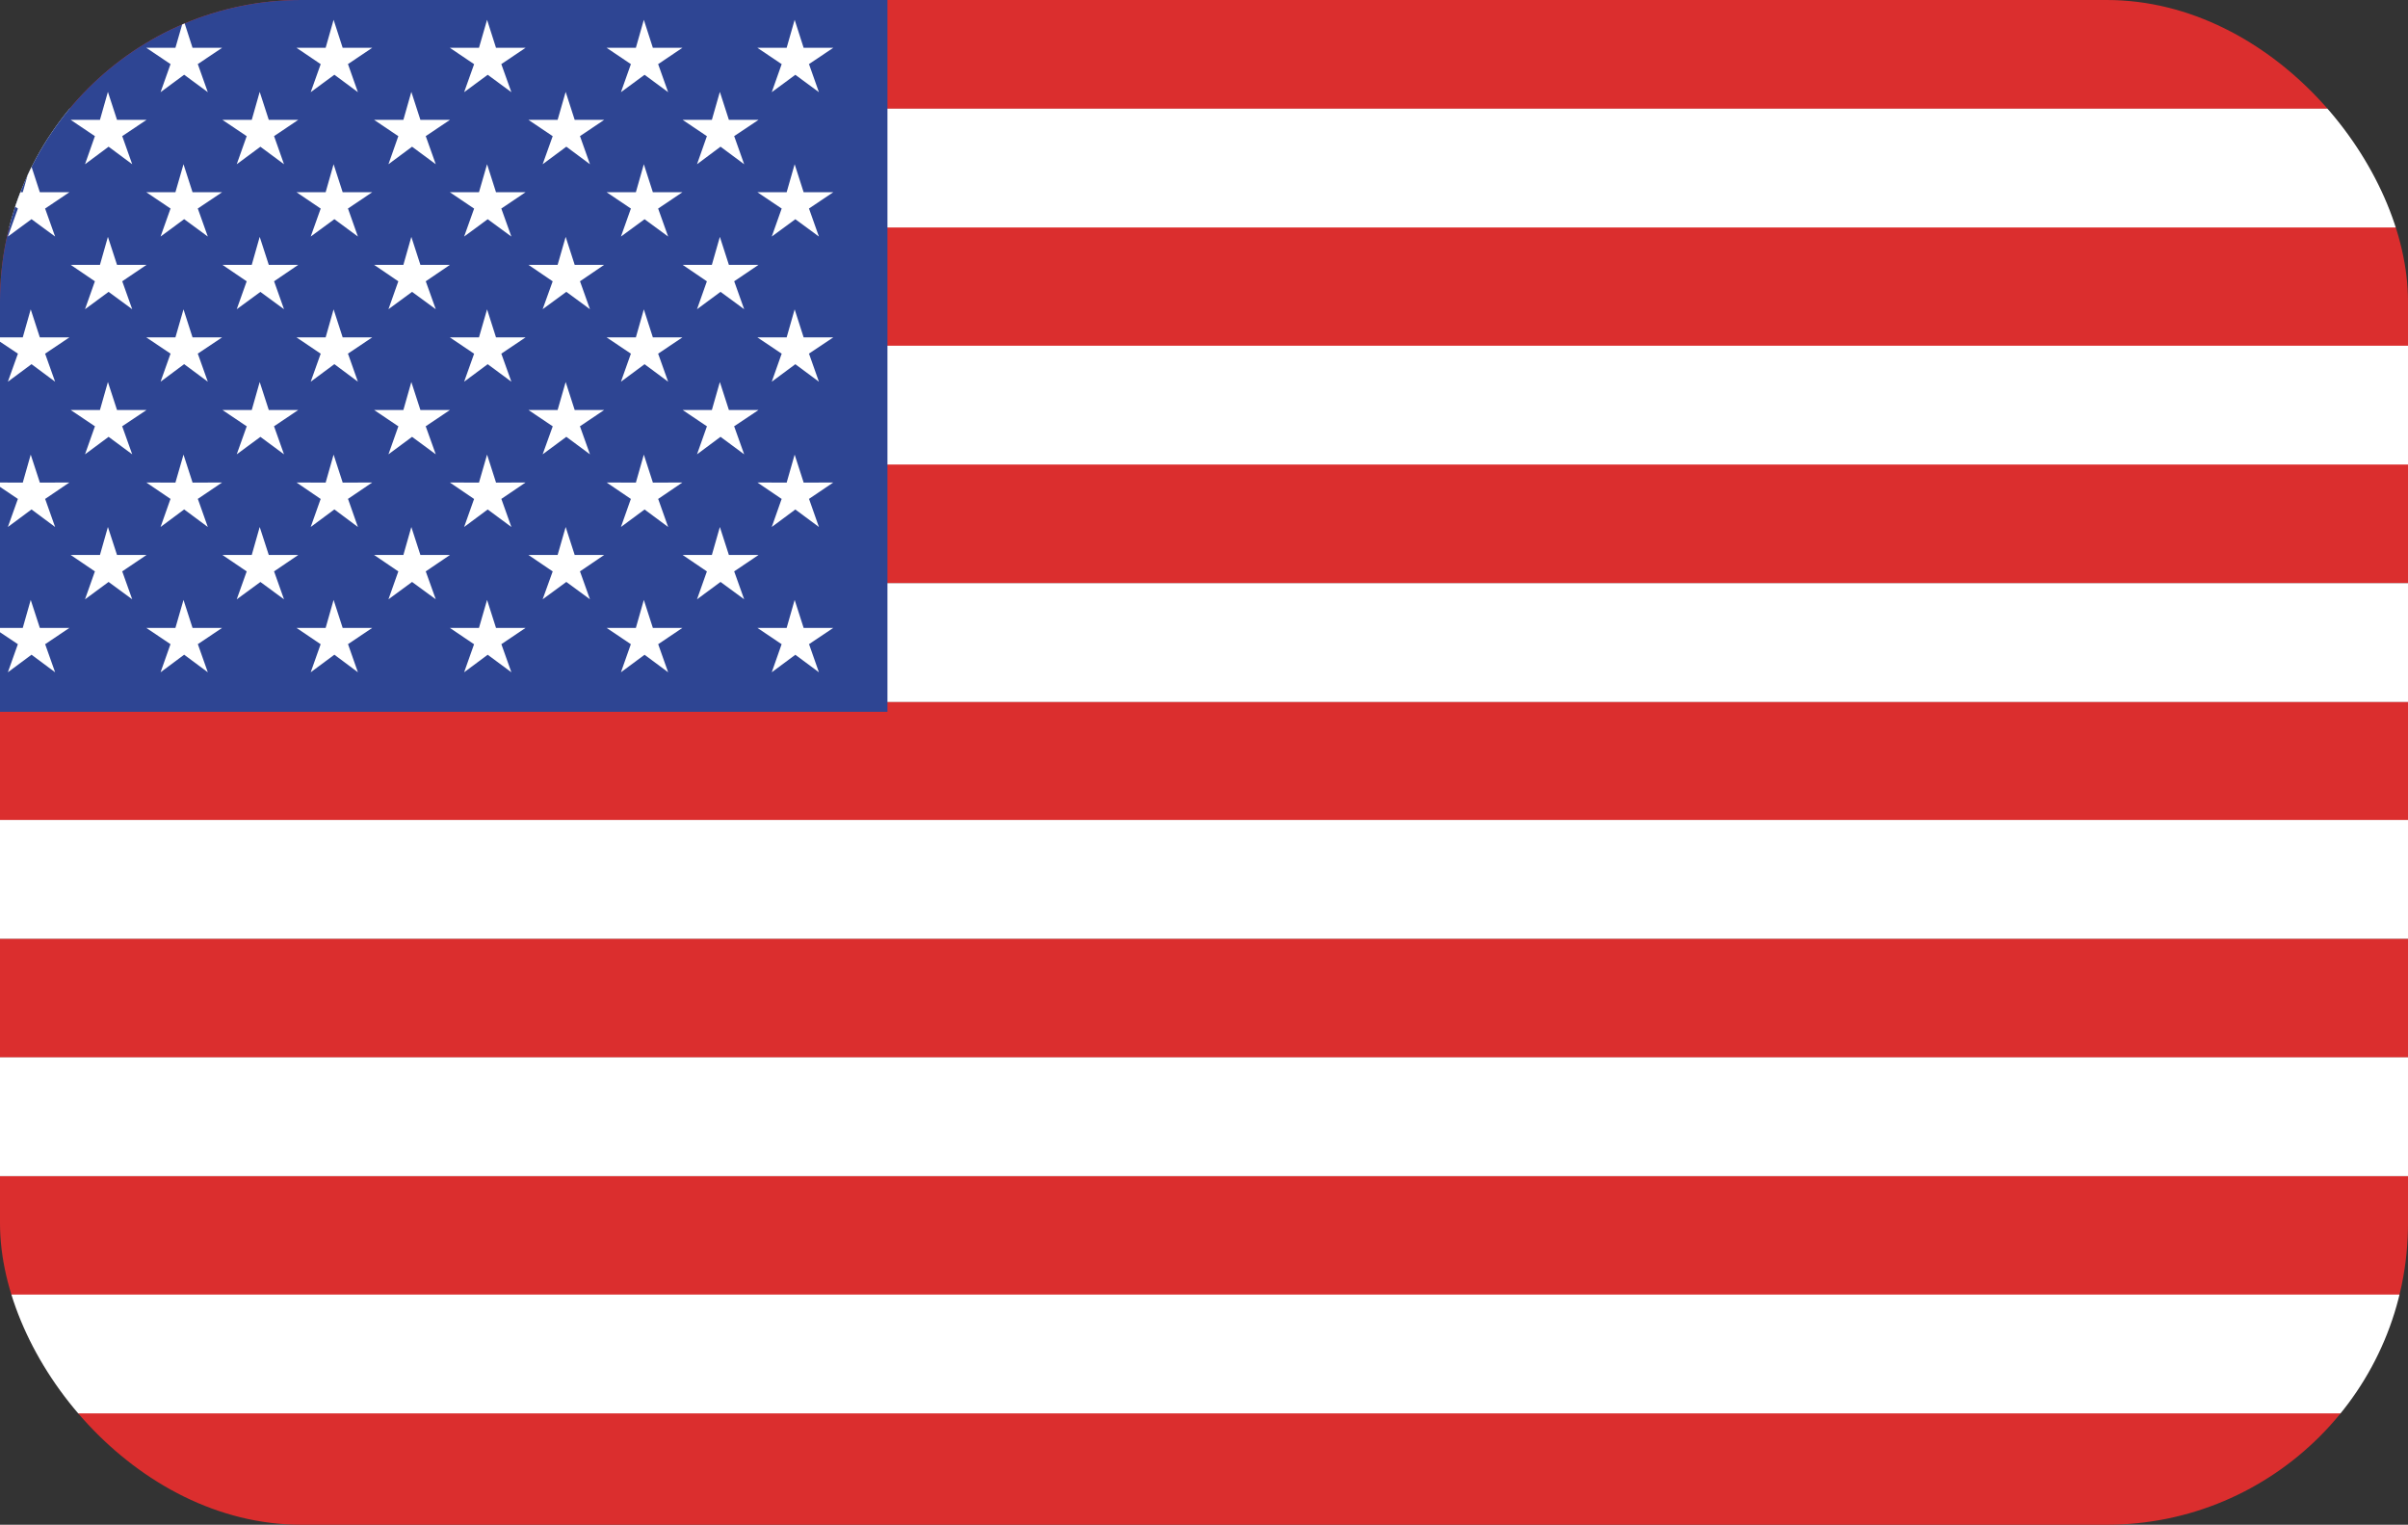 <?xml version="1.0" encoding="UTF-8"?>
<svg id="Layer_2" data-name="Layer 2" xmlns="http://www.w3.org/2000/svg" xmlns:xlink="http://www.w3.org/1999/xlink" viewBox="0 0 562.81 356.31">
  <rect x="0" y="0" width="562.81" height="356.31" fill="#333333" stroke="none"/>
  <defs>
    <style>
      .cls-1 {
        fill: none;
      }

      .cls-2 {
        fill: #fff;
      }

      .cls-3 {
        fill: #db2e2e;
      }

      .cls-4 {
        fill: #2e4593;
      }

      .cls-5 {
        clip-path: url(#clippath);
      }
    </style>
    <clipPath id="clippath">
      <rect class="cls-1" width="562.81" height="356.31" rx="70.43" ry="70.43"/>
    </clipPath>
  </defs>
  <g id="Layer_5" data-name="Layer 5">
    <g class="cls-5">
      <g>
        <g>
          <g>
            <rect class="cls-3" x="-10.5" y="108.5" width="582.78" height="27.8"/>
            <rect class="cls-3" x="-10.5" y="53.06" width="582.78" height="27.77"/>
            <rect class="cls-3" x="-10.5" y="-2.35" width="582.78" height="27.77"/>
            <rect class="cls-3" x="-10.5" y="163.97" width="582.78" height="27.8"/>
            <rect class="cls-3" x="-10.5" y="219.34" width="582.78" height="27.8"/>
            <rect class="cls-3" x="-10.5" y="274.82" width="582.78" height="27.77"/>
            <rect class="cls-3" x="-10.5" y="330.15" width="582.78" height="27.77"/>
          </g>
          <rect class="cls-2" x="-10.5" y="80.79" width="582.78" height="27.77"/>
          <rect class="cls-2" x="-10.5" y="25.39" width="582.78" height="27.77"/>
          <rect class="cls-2" x="-10.5" y="136.27" width="582.78" height="27.77"/>
          <rect class="cls-2" x="-10.5" y="191.61" width="582.78" height="27.77"/>
          <rect class="cls-2" x="-10.5" y="247.08" width="582.78" height="27.77"/>
          <rect class="cls-2" x="-10.5" y="302.52" width="582.78" height="27.77"/>
        </g>
        <rect class="cls-4" x="-10.5" y="-1.45" width="217.92" height="167.78"/>
        <g>
          <g>
            <polygon class="cls-2" points="171.62 31.87 173.93 38.38 168.42 34.29 168.4 34.26 168.39 34.29 162.91 38.38 165.2 31.87 165.26 31.83 165.23 31.83 159.55 28.01 166.38 28.01 168.25 21.47 170.36 28.01 170.36 28.01 170.38 28.01 177.29 28.01 171.57 31.83 171.56 31.83 171.62 31.87"/>
            <polygon class="cls-2" points="171.62 65.78 173.93 72.26 168.42 68.21 168.4 68.17 168.39 68.21 162.91 72.26 165.2 65.78 165.26 65.75 165.23 65.75 159.55 61.89 166.38 61.89 168.25 55.35 170.36 61.89 170.36 61.93 170.38 61.89 177.29 61.89 171.57 65.75 171.56 65.75 171.62 65.78"/>
            <polygon class="cls-2" points="171.62 99.7 173.93 106.17 168.42 102.09 168.4 102.05 168.39 102.09 162.91 106.17 165.2 99.7 165.26 99.63 165.23 99.63 159.55 95.81 166.38 95.81 168.25 89.27 170.36 95.81 170.36 95.81 170.38 95.81 177.29 95.81 171.57 99.63 171.56 99.63 171.62 99.7"/>
            <polygon class="cls-2" points="171.62 133.58 173.93 140.05 168.42 136 168.4 135.97 168.39 136 162.91 140.05 165.2 133.58 165.26 133.54 165.23 133.54 159.55 129.69 166.38 129.69 168.25 123.15 170.36 129.69 170.36 129.72 170.38 129.69 177.29 129.69 171.57 133.54 171.56 133.54 171.62 133.58"/>
          </g>
          <g>
            <polygon class="cls-2" points="135.58 31.87 137.89 38.38 132.38 34.29 132.36 34.26 132.35 34.29 126.83 38.38 129.16 31.87 129.21 31.83 129.19 31.83 123.51 28.01 130.33 28.01 132.21 21.47 134.32 28.01 134.3 28.01 134.34 28.01 141.21 28.01 135.53 31.83 135.5 31.83 135.58 31.87"/>
            <polygon class="cls-2" points="135.58 65.78 137.89 72.26 132.38 68.21 132.36 68.17 132.35 68.21 126.83 72.26 129.16 65.78 129.21 65.75 129.19 65.75 123.51 61.89 130.33 61.89 132.21 55.35 134.32 61.89 134.3 61.93 134.34 61.89 141.21 61.89 135.53 65.75 135.5 65.75 135.58 65.78"/>
            <polygon class="cls-2" points="135.58 99.7 137.89 106.17 132.38 102.09 132.36 102.05 132.35 102.09 126.83 106.17 129.16 99.7 129.21 99.63 129.19 99.63 123.51 95.81 130.33 95.81 132.21 89.27 134.32 95.81 134.3 95.81 134.34 95.81 141.21 95.81 135.53 99.63 135.5 99.63 135.58 99.7"/>
            <polygon class="cls-2" points="135.58 133.58 137.89 140.05 132.38 136 132.36 135.97 132.35 136 126.83 140.05 129.16 133.58 129.21 133.54 129.19 133.54 123.51 129.69 130.33 129.69 132.21 123.15 134.32 129.69 134.3 129.72 134.34 129.69 141.21 129.69 135.53 133.54 135.5 133.54 135.58 133.58"/>
          </g>
          <g>
            <polygon class="cls-2" points="99.53 31.87 101.85 38.38 96.32 34.29 96.3 34.26 96.3 34.29 90.79 38.38 93.08 31.87 93.17 31.83 93.11 31.83 87.44 28.01 94.28 28.01 96.14 21.47 98.26 28.01 98.25 28.01 98.28 28.01 105.17 28.01 99.48 31.83 99.46 31.83 99.53 31.87"/>
            <polygon class="cls-2" points="99.53 65.78 101.85 72.26 96.32 68.21 96.3 68.17 96.3 68.21 90.79 72.26 93.08 65.78 93.17 65.75 93.11 65.75 87.44 61.89 94.28 61.89 96.14 55.35 98.26 61.89 98.25 61.93 98.28 61.89 105.17 61.89 99.48 65.75 99.46 65.75 99.53 65.78"/>
            <polygon class="cls-2" points="99.53 99.7 101.85 106.17 96.32 102.09 96.3 102.05 96.3 102.09 90.79 106.17 93.08 99.7 93.17 99.63 93.11 99.63 87.44 95.81 94.28 95.81 96.14 89.27 98.26 95.81 98.25 95.81 98.28 95.81 105.17 95.81 99.48 99.63 99.46 99.63 99.53 99.7"/>
            <polygon class="cls-2" points="99.53 133.58 101.85 140.05 96.32 136 96.3 135.97 96.3 136 90.79 140.05 93.08 133.58 93.17 133.54 93.11 133.54 87.44 129.69 94.28 129.69 96.14 123.15 98.26 129.69 98.25 129.72 98.28 129.69 105.17 129.69 99.48 133.54 99.46 133.54 99.53 133.58"/>
          </g>
          <g>
            <polygon class="cls-2" points="64.08 31.87 66.38 38.38 60.86 34.29 60.86 34.26 60.86 34.29 55.33 38.38 57.64 31.87 57.71 31.83 57.67 31.83 51.99 28.01 58.84 28.01 60.7 21.47 62.82 28.01 62.79 28.01 62.82 28.01 69.71 28.01 64.03 31.83 64.02 31.83 64.08 31.87"/>
            <polygon class="cls-2" points="64.08 65.78 66.38 72.26 60.86 68.21 60.86 68.17 60.86 68.21 55.33 72.26 57.64 65.78 57.71 65.75 57.67 65.75 51.99 61.89 58.84 61.89 60.7 55.35 62.82 61.89 62.79 61.93 62.82 61.89 69.71 61.89 64.03 65.75 64.02 65.75 64.08 65.78"/>
            <polygon class="cls-2" points="64.08 99.7 66.38 106.17 60.86 102.09 60.86 102.05 60.86 102.09 55.33 106.17 57.64 99.7 57.71 99.63 57.67 99.63 51.99 95.81 58.84 95.81 60.7 89.27 62.82 95.81 62.79 95.81 62.82 95.81 69.71 95.81 64.03 99.63 64.02 99.63 64.08 99.7"/>
            <polygon class="cls-2" points="64.08 133.58 66.38 140.05 60.86 136 60.86 135.97 60.86 136 55.33 140.05 57.64 133.58 57.71 133.54 57.67 133.54 51.99 129.69 58.84 129.69 60.7 123.15 62.82 129.69 62.79 129.72 62.82 129.69 69.71 129.69 64.03 133.54 64.02 133.54 64.08 133.58"/>
          </g>
          <g>
            <polygon class="cls-2" points="28.59 31.87 30.9 38.38 25.39 34.29 25.37 34.26 25.37 34.29 19.87 38.38 22.16 31.87 22.23 31.83 22.2 31.83 16.52 28.01 23.36 28.01 25.22 21.47 27.35 28.01 27.35 28.01 27.35 28.01 34.25 28.01 28.54 31.83 28.52 31.83 28.59 31.87"/>
            <polygon class="cls-2" points="28.59 65.78 30.9 72.26 25.39 68.21 25.37 68.17 25.37 68.21 19.87 72.26 22.16 65.78 22.23 65.75 22.2 65.75 16.52 61.89 23.36 61.89 25.22 55.35 27.35 61.89 27.35 61.93 27.35 61.89 34.25 61.89 28.54 65.75 28.52 65.75 28.59 65.78"/>
            <polygon class="cls-2" points="28.59 99.7 30.9 106.17 25.39 102.09 25.37 102.05 25.37 102.09 19.87 106.17 22.16 99.7 22.23 99.63 22.2 99.63 16.52 95.81 23.36 95.81 25.22 89.27 27.35 95.81 27.35 95.81 27.35 95.81 34.25 95.81 28.54 99.63 28.52 99.63 28.59 99.7"/>
            <polygon class="cls-2" points="28.59 133.58 30.9 140.05 25.39 136 25.37 135.97 25.37 136 19.87 140.05 22.16 133.58 22.23 133.54 22.2 133.54 16.52 129.69 23.36 129.69 25.22 123.15 27.35 129.69 27.35 129.72 27.35 129.69 34.25 129.69 28.54 133.54 28.52 133.54 28.59 133.58"/>
          </g>
          <g>
            <polygon class="cls-2" points="189.11 48.81 191.4 55.28 185.89 51.23 185.89 51.2 185.89 51.23 180.38 55.28 182.67 48.81 182.75 48.74 182.7 48.74 177.02 44.92 183.86 44.92 185.73 38.38 187.83 44.92 187.83 44.95 187.85 44.92 194.76 44.92 189.06 48.74 189.05 48.74 189.11 48.81"/>
            <polygon class="cls-2" points="189.11 82.72 191.4 89.2 185.89 85.11 185.89 85.11 185.89 85.11 180.38 89.2 182.67 82.72 182.75 82.65 182.7 82.65 177.02 78.84 183.86 78.84 185.73 72.29 187.83 78.84 187.83 78.84 187.85 78.84 194.76 78.84 189.06 82.65 189.05 82.65 189.11 82.72"/>
            <polygon class="cls-2" points="189.11 116.64 191.4 123.15 185.89 119.06 185.89 119.03 185.89 119.06 180.38 123.15 182.67 116.64 182.75 116.6 182.7 116.6 177.02 112.75 183.86 112.78 185.73 106.24 187.83 112.75 187.83 112.78 187.85 112.78 194.76 112.75 189.06 116.6 189.05 116.6 189.11 116.64"/>
            <polygon class="cls-2" points="189.11 150.58 191.4 157.1 185.89 153.01 185.89 152.98 185.89 153.01 180.38 157.1 182.67 150.58 182.75 150.55 182.7 150.55 177.02 146.73 183.86 146.73 185.73 140.19 187.83 146.73 187.83 146.76 187.85 146.73 194.76 146.73 189.06 150.55 189.05 150.55 189.11 150.58"/>
            <polygon class="cls-2" points="189.11 15.06 191.4 21.54 185.89 17.48 185.89 17.45 185.89 17.48 180.38 21.54 182.67 15.06 182.75 14.99 182.7 14.99 177.02 11.17 183.86 11.17 185.73 4.63 187.83 11.17 187.83 11.2 187.85 11.17 194.76 11.17 189.06 14.99 189.05 14.99 189.11 15.06"/>
          </g>
          <g>
            <polygon class="cls-2" points="153.85 48.81 156.16 55.28 150.65 51.23 150.65 51.2 150.65 51.23 145.13 55.28 147.43 48.81 147.49 48.74 147.46 48.74 141.78 44.92 148.62 44.92 150.48 38.38 152.59 44.92 152.59 44.95 152.61 44.92 159.5 44.92 153.82 48.74 153.8 48.74 153.85 48.81"/>
            <polygon class="cls-2" points="153.85 82.72 156.16 89.2 150.65 85.11 150.65 85.11 150.65 85.11 145.13 89.2 147.43 82.72 147.49 82.65 147.46 82.65 141.78 78.84 148.62 78.84 150.48 72.29 152.59 78.84 152.59 78.84 152.61 78.84 159.5 78.84 153.82 82.65 153.8 82.65 153.85 82.72"/>
            <polygon class="cls-2" points="153.85 116.64 156.16 123.15 150.65 119.06 150.65 119.03 150.65 119.06 145.13 123.15 147.43 116.64 147.49 116.6 147.46 116.6 141.78 112.75 148.62 112.78 150.48 106.24 152.59 112.75 152.59 112.78 152.61 112.78 159.5 112.75 153.82 116.6 153.8 116.6 153.85 116.64"/>
            <polygon class="cls-2" points="153.85 150.58 156.16 157.1 150.65 153.01 150.65 152.98 150.65 153.01 145.13 157.1 147.43 150.58 147.49 150.55 147.46 150.55 141.78 146.73 148.62 146.73 150.48 140.19 152.59 146.73 152.59 146.76 152.61 146.73 159.5 146.73 153.82 150.55 153.8 150.55 153.85 150.58"/>
            <polygon class="cls-2" points="153.85 15.06 156.16 21.54 150.65 17.48 150.65 17.45 150.65 17.48 145.13 21.54 147.43 15.06 147.49 14.99 147.46 14.99 141.78 11.17 148.62 11.17 150.48 4.63 152.59 11.17 152.59 11.2 152.61 11.17 159.5 11.17 153.82 14.99 153.8 14.99 153.85 15.06"/>
          </g>
          <g>
            <polygon class="cls-2" points="117.2 48.81 119.52 55.28 113.99 51.23 113.98 51.2 113.98 51.23 108.48 55.28 110.79 48.81 110.84 48.74 110.8 48.74 105.14 44.92 111.95 44.92 113.84 38.38 115.93 44.92 115.93 44.95 115.97 44.92 122.84 44.92 117.16 48.74 117.13 48.74 117.2 48.81"/>
            <polygon class="cls-2" points="117.2 82.72 119.52 89.2 113.99 85.11 113.98 85.11 113.98 85.11 108.48 89.2 110.79 82.72 110.84 82.65 110.8 82.65 105.14 78.84 111.95 78.84 113.84 72.29 115.93 78.84 115.93 78.84 115.97 78.84 122.84 78.84 117.16 82.65 117.13 82.65 117.2 82.72"/>
            <polygon class="cls-2" points="117.2 116.64 119.52 123.15 113.99 119.06 113.98 119.03 113.98 119.06 108.48 123.15 110.79 116.64 110.84 116.6 110.8 116.6 105.14 112.75 111.95 112.78 113.84 106.24 115.93 112.75 115.93 112.78 115.97 112.78 122.84 112.75 117.16 116.6 117.13 116.6 117.2 116.64"/>
            <polygon class="cls-2" points="117.2 150.58 119.52 157.1 113.99 153.01 113.98 152.98 113.98 153.01 108.48 157.1 110.79 150.58 110.84 150.55 110.8 150.55 105.14 146.73 111.95 146.73 113.84 140.19 115.93 146.73 115.93 146.76 115.97 146.73 122.84 146.73 117.16 150.55 117.13 150.55 117.2 150.58"/>
            <polygon class="cls-2" points="117.2 15.06 119.52 21.54 113.99 17.48 113.98 17.45 113.98 17.48 108.48 21.54 110.79 15.06 110.84 14.99 110.8 14.99 105.14 11.17 111.95 11.17 113.84 4.63 115.93 11.17 115.93 11.2 115.97 11.17 122.84 11.17 117.16 14.99 117.13 14.99 117.2 15.06"/>
          </g>
          <g>
            <polygon class="cls-2" points="81.36 48.81 83.65 55.28 78.17 51.23 78.13 51.2 78.13 51.23 72.62 55.28 74.93 48.81 74.98 48.74 74.95 48.74 69.3 44.92 76.11 44.92 77.97 38.38 80.09 44.92 80.09 44.95 80.09 44.92 87 44.92 81.31 48.74 81.29 48.74 81.36 48.81"/>
            <polygon class="cls-2" points="81.36 82.72 83.65 89.2 78.17 85.11 78.13 85.11 78.13 85.11 72.62 89.2 74.93 82.72 74.98 82.65 74.95 82.65 69.3 78.84 76.11 78.84 77.97 72.29 80.09 78.84 80.09 78.84 80.09 78.84 87 78.84 81.31 82.65 81.29 82.65 81.36 82.72"/>
            <polygon class="cls-2" points="81.36 116.64 83.65 123.15 78.17 119.06 78.13 119.03 78.13 119.06 72.62 123.15 74.93 116.64 74.98 116.6 74.95 116.6 69.3 112.75 76.11 112.78 77.97 106.24 80.09 112.75 80.09 112.78 80.09 112.78 87 112.75 81.31 116.6 81.29 116.6 81.36 116.64"/>
            <polygon class="cls-2" points="81.36 150.58 83.65 157.1 78.17 153.01 78.13 152.98 78.13 153.01 72.62 157.1 74.93 150.58 74.98 150.55 74.95 150.55 69.3 146.73 76.11 146.73 77.97 140.19 80.09 146.73 80.09 146.76 80.09 146.73 87 146.73 81.31 150.55 81.29 150.55 81.36 150.58"/>
            <polygon class="cls-2" points="81.36 15.06 83.65 21.54 78.17 17.48 78.13 17.45 78.13 17.48 72.62 21.54 74.93 15.06 74.98 14.99 74.95 14.99 69.3 11.17 76.11 11.17 77.97 4.63 80.09 11.17 80.09 11.2 80.09 11.17 87 11.17 81.31 14.99 81.29 14.99 81.36 15.06"/>
          </g>
          <g>
            <polygon class="cls-2" points="46.26 48.81 48.57 55.28 43.06 51.23 43.04 51.2 43.02 51.23 37.53 55.28 39.83 48.81 39.9 48.74 39.87 48.74 34.19 44.92 41 44.92 42.89 38.38 45 44.92 45 44.95 45.02 44.92 51.91 44.92 46.21 48.74 46.2 48.74 46.26 48.81"/>
            <polygon class="cls-2" points="46.26 82.72 48.57 89.2 43.06 85.11 43.04 85.11 43.02 85.11 37.53 89.2 39.83 82.72 39.9 82.65 39.87 82.65 34.19 78.84 41 78.84 42.89 72.29 45 78.84 45 78.84 45.02 78.84 51.91 78.84 46.21 82.65 46.2 82.65 46.26 82.72"/>
            <polygon class="cls-2" points="46.26 116.64 48.57 123.15 43.06 119.06 43.04 119.03 43.02 119.06 37.53 123.15 39.83 116.64 39.9 116.6 39.87 116.6 34.19 112.75 41 112.78 42.89 106.24 45 112.75 45 112.78 45.02 112.78 51.91 112.75 46.21 116.6 46.2 116.6 46.26 116.64"/>
            <polygon class="cls-2" points="46.26 150.58 48.57 157.1 43.06 153.01 43.04 152.98 43.02 153.01 37.53 157.1 39.83 150.58 39.9 150.55 39.87 150.55 34.19 146.73 41 146.73 42.89 140.19 45 146.73 45 146.76 45.02 146.73 51.91 146.73 46.21 150.55 46.2 150.55 46.26 150.58"/>
            <polygon class="cls-2" points="46.26 15.06 48.57 21.54 43.06 17.48 43.04 17.45 43.02 17.48 37.53 21.54 39.83 15.06 39.9 14.99 39.87 14.99 34.19 11.17 41 11.17 42.89 4.63 45 11.17 45 11.2 45.02 11.17 51.91 11.17 46.21 14.99 46.2 14.99 46.26 15.06"/>
          </g>
          <g>
            <polygon class="cls-2" points="10.57 48.81 12.88 55.28 7.38 51.23 7.35 51.2 7.35 51.23 1.84 55.28 4.16 48.81 4.21 48.74 4.19 48.74 -1.52 44.92 5.32 44.92 7.18 38.38 9.31 44.92 9.31 44.95 9.31 44.92 16.22 44.92 10.54 48.74 10.5 48.74 10.57 48.81"/>
            <polygon class="cls-2" points="10.57 82.72 12.88 89.2 7.38 85.11 7.35 85.11 7.35 85.11 1.84 89.2 4.16 82.72 4.21 82.65 4.19 82.65 -1.52 78.84 5.32 78.84 7.18 72.29 9.31 78.84 9.31 78.84 9.31 78.84 16.22 78.84 10.54 82.65 10.5 82.65 10.57 82.72"/>
            <polygon class="cls-2" points="10.57 116.64 12.88 123.15 7.38 119.06 7.35 119.03 7.35 119.06 1.84 123.15 4.16 116.64 4.21 116.6 4.19 116.6 -1.52 112.75 5.32 112.78 7.18 106.24 9.31 112.75 9.31 112.78 9.31 112.78 16.22 112.75 10.54 116.6 10.5 116.6 10.57 116.64"/>
            <polygon class="cls-2" points="10.57 150.58 12.88 157.1 7.38 153.01 7.35 152.98 7.35 153.01 1.84 157.1 4.16 150.58 4.21 150.55 4.19 150.55 -1.52 146.73 5.32 146.73 7.18 140.19 9.31 146.73 9.31 146.76 9.31 146.73 16.22 146.73 10.54 150.55 10.5 150.55 10.57 150.58"/>
            <polygon class="cls-2" points="10.57 15.06 12.88 21.54 7.38 17.48 7.35 17.45 7.35 17.48 1.84 21.54 4.16 15.06 4.21 14.99 4.19 14.99 -1.52 11.17 5.32 11.17 7.18 4.63 9.31 11.17 9.31 11.2 9.31 11.17 16.22 11.17 10.54 14.99 10.5 14.99 10.57 15.06"/>
          </g>
        </g>
      </g>
    </g>
  </g>
</svg>